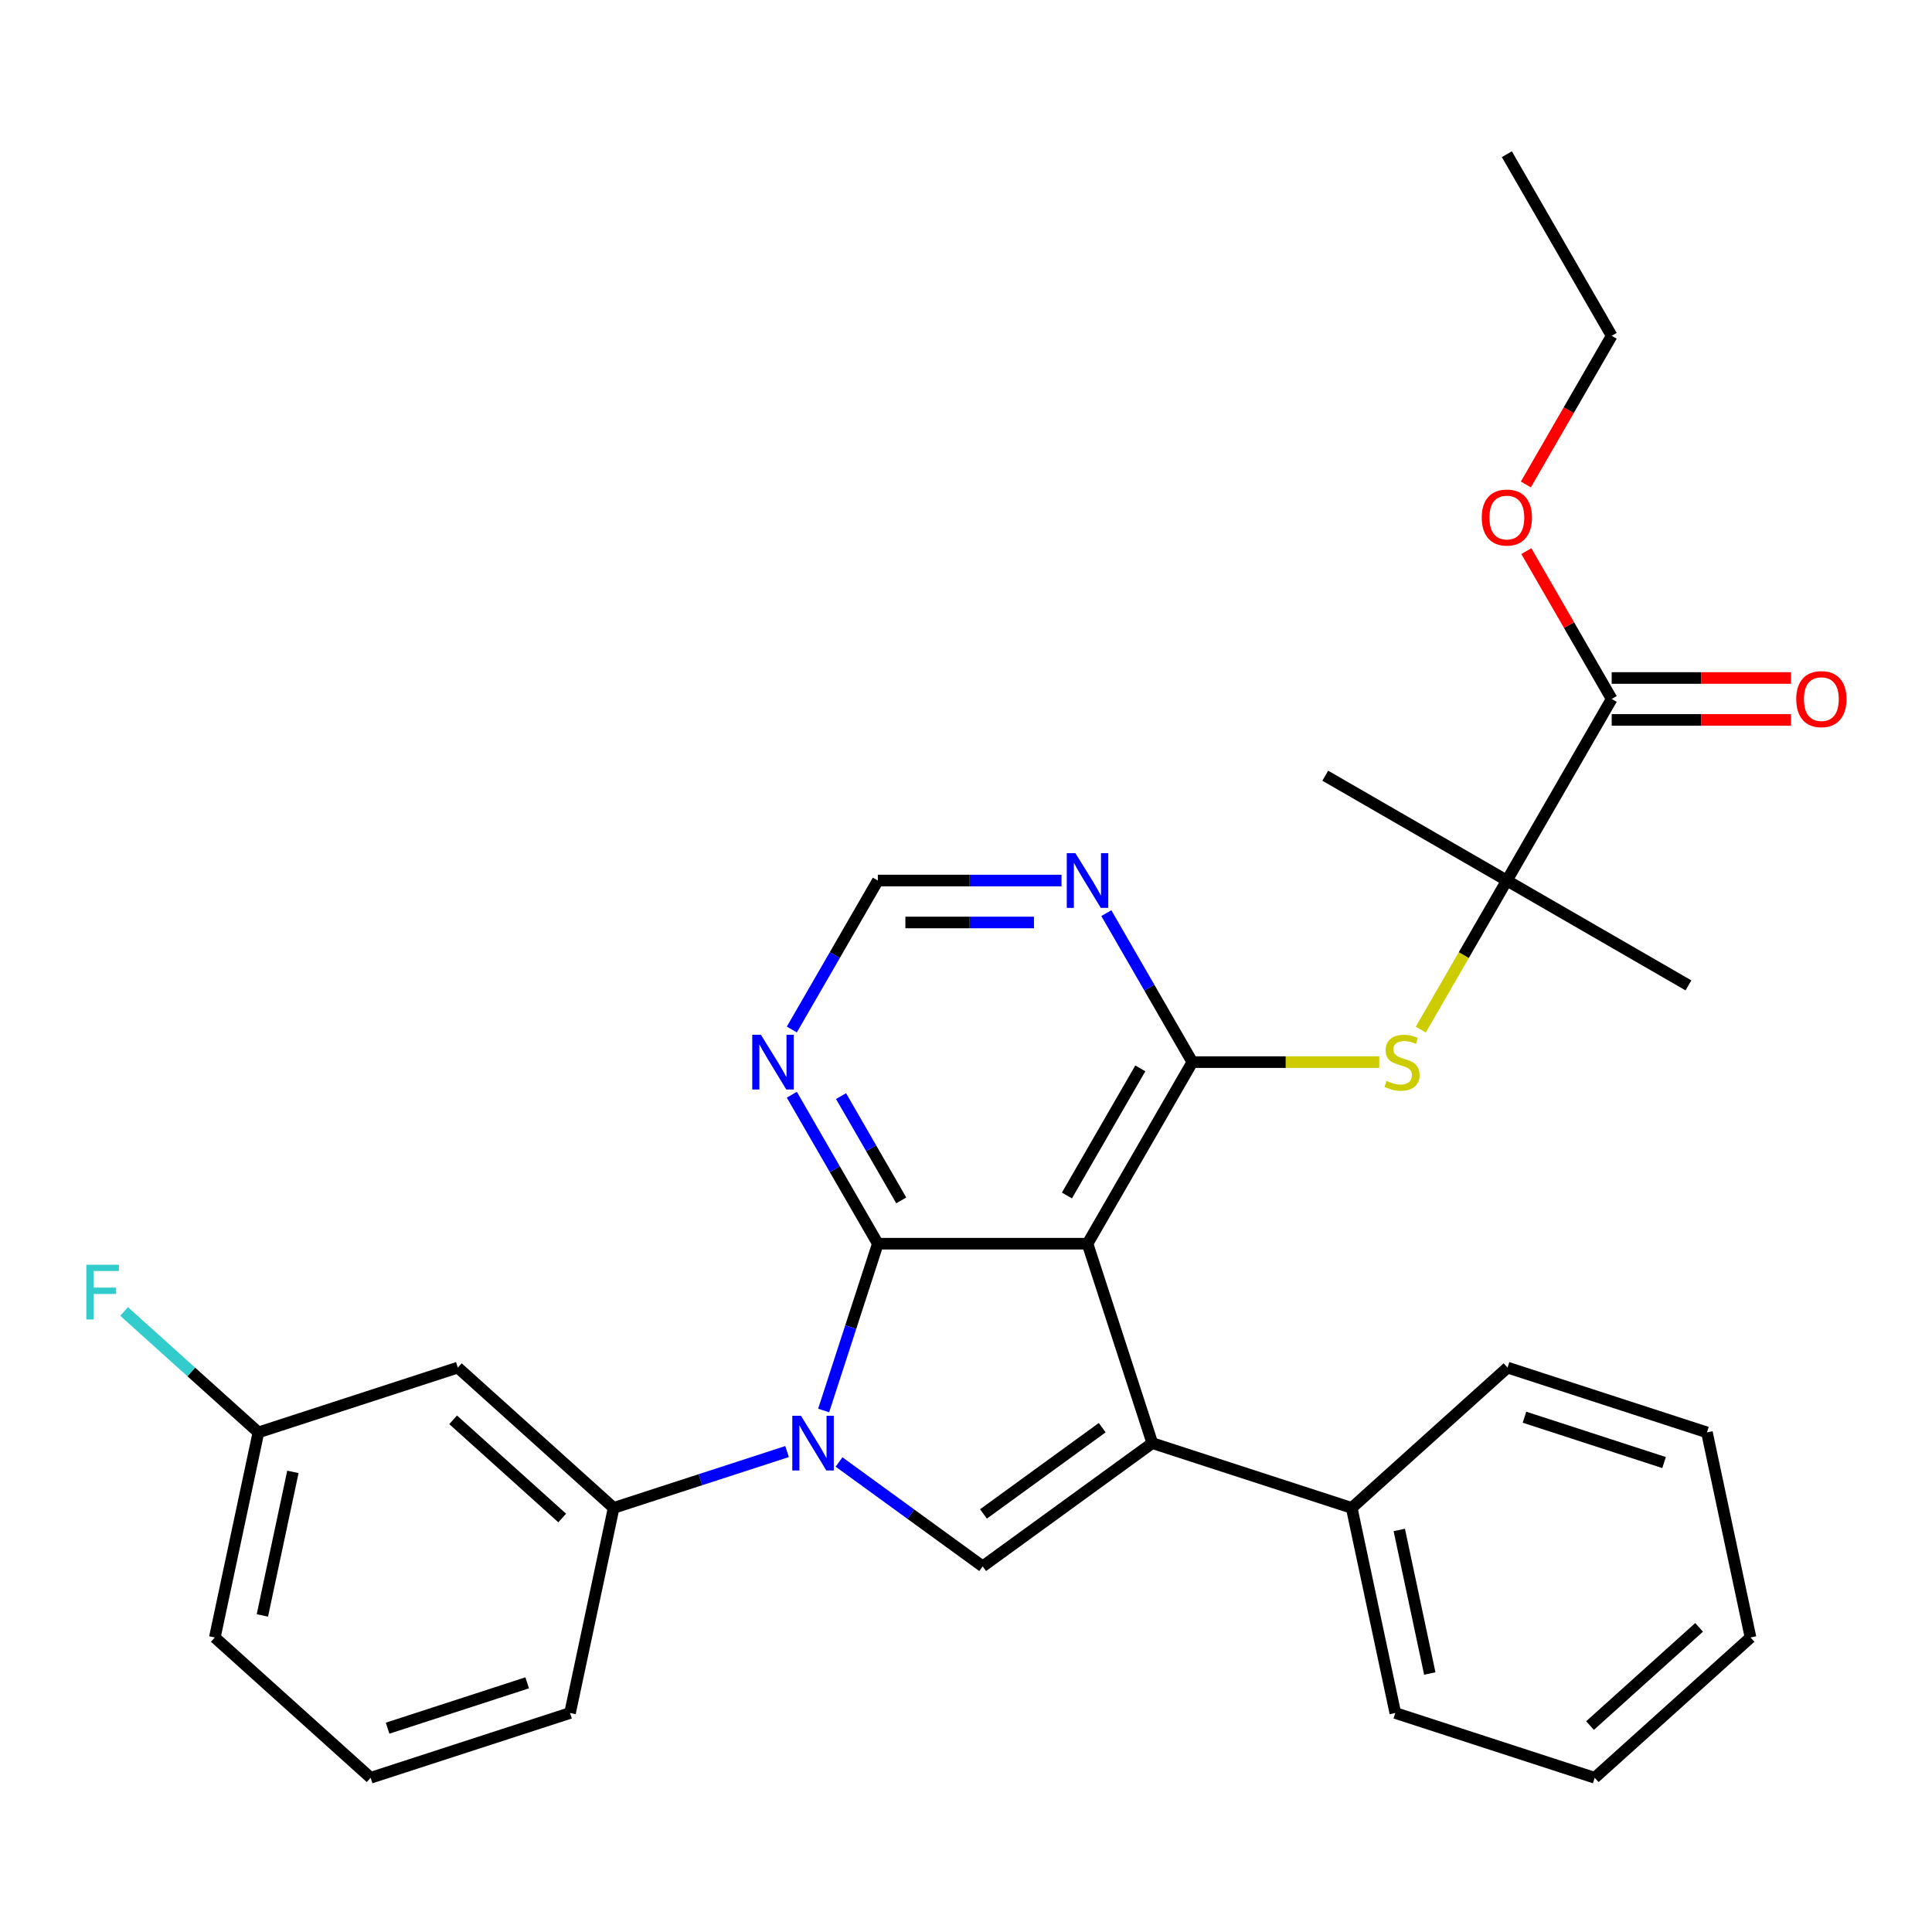 <?xml version='1.0' encoding='iso-8859-1'?>
<svg version='1.1' baseProfile='full'
              xmlns='http://www.w3.org/2000/svg'
                      xmlns:rdkit='http://www.rdkit.org/xml'
                      xmlns:xlink='http://www.w3.org/1999/xlink'
                  xml:space='preserve'
width='1000px' height='1000px' viewBox='0 0 1000 1000'>
<!-- END OF HEADER -->
<rect style='opacity:1.0;fill:#FFFFFF;stroke:none' width='1000' height='1000' x='0' y='0'> </rect>
<path class='bond-0' d='M 562.894,643.737 L 454.369,643.737' style='fill:none;fill-rule:evenodd;stroke:#000000;stroke-width:6px;stroke-linecap:butt;stroke-linejoin:miter;stroke-opacity:1' />
<path class='bond-2' d='M 562.894,643.737 L 596.43,746.951' style='fill:none;fill-rule:evenodd;stroke:#000000;stroke-width:6px;stroke-linecap:butt;stroke-linejoin:miter;stroke-opacity:1' />
<path class='bond-3' d='M 562.894,643.737 L 617.157,549.751' style='fill:none;fill-rule:evenodd;stroke:#000000;stroke-width:6px;stroke-linecap:butt;stroke-linejoin:miter;stroke-opacity:1' />
<path class='bond-3' d='M 552.237,618.787 L 590.22,552.997' style='fill:none;fill-rule:evenodd;stroke:#000000;stroke-width:6px;stroke-linecap:butt;stroke-linejoin:miter;stroke-opacity:1' />
<path class='bond-1' d='M 454.369,643.737 L 440.342,686.907' style='fill:none;fill-rule:evenodd;stroke:#000000;stroke-width:6px;stroke-linecap:butt;stroke-linejoin:miter;stroke-opacity:1' />
<path class='bond-1' d='M 440.342,686.907 L 426.315,730.078' style='fill:none;fill-rule:evenodd;stroke:#0000FF;stroke-width:6px;stroke-linecap:butt;stroke-linejoin:miter;stroke-opacity:1' />
<path class='bond-6' d='M 454.369,643.737 L 432.109,605.181' style='fill:none;fill-rule:evenodd;stroke:#000000;stroke-width:6px;stroke-linecap:butt;stroke-linejoin:miter;stroke-opacity:1' />
<path class='bond-6' d='M 432.109,605.181 L 409.848,566.625' style='fill:none;fill-rule:evenodd;stroke:#0000FF;stroke-width:6px;stroke-linecap:butt;stroke-linejoin:miter;stroke-opacity:1' />
<path class='bond-6' d='M 466.488,621.318 L 450.906,594.328' style='fill:none;fill-rule:evenodd;stroke:#000000;stroke-width:6px;stroke-linecap:butt;stroke-linejoin:miter;stroke-opacity:1' />
<path class='bond-6' d='M 450.906,594.328 L 435.323,567.339' style='fill:none;fill-rule:evenodd;stroke:#0000FF;stroke-width:6px;stroke-linecap:butt;stroke-linejoin:miter;stroke-opacity:1' />
<path class='bond-7' d='M 407.38,751.322 L 362.499,765.904' style='fill:none;fill-rule:evenodd;stroke:#0000FF;stroke-width:6px;stroke-linecap:butt;stroke-linejoin:miter;stroke-opacity:1' />
<path class='bond-7' d='M 362.499,765.904 L 317.619,780.487' style='fill:none;fill-rule:evenodd;stroke:#000000;stroke-width:6px;stroke-linecap:butt;stroke-linejoin:miter;stroke-opacity:1' />
<path class='bond-30' d='M 434.286,756.725 L 471.459,783.733' style='fill:none;fill-rule:evenodd;stroke:#0000FF;stroke-width:6px;stroke-linecap:butt;stroke-linejoin:miter;stroke-opacity:1' />
<path class='bond-30' d='M 471.459,783.733 L 508.632,810.74' style='fill:none;fill-rule:evenodd;stroke:#000000;stroke-width:6px;stroke-linecap:butt;stroke-linejoin:miter;stroke-opacity:1' />
<path class='bond-4' d='M 596.43,746.951 L 508.632,810.74' style='fill:none;fill-rule:evenodd;stroke:#000000;stroke-width:6px;stroke-linecap:butt;stroke-linejoin:miter;stroke-opacity:1' />
<path class='bond-4' d='M 570.503,738.959 L 509.044,783.612' style='fill:none;fill-rule:evenodd;stroke:#000000;stroke-width:6px;stroke-linecap:butt;stroke-linejoin:miter;stroke-opacity:1' />
<path class='bond-13' d='M 596.43,746.951 L 699.644,780.487' style='fill:none;fill-rule:evenodd;stroke:#000000;stroke-width:6px;stroke-linecap:butt;stroke-linejoin:miter;stroke-opacity:1' />
<path class='bond-5' d='M 617.157,549.751 L 665.523,549.751' style='fill:none;fill-rule:evenodd;stroke:#000000;stroke-width:6px;stroke-linecap:butt;stroke-linejoin:miter;stroke-opacity:1' />
<path class='bond-5' d='M 665.523,549.751 L 713.889,549.751' style='fill:none;fill-rule:evenodd;stroke:#CCCC00;stroke-width:6px;stroke-linecap:butt;stroke-linejoin:miter;stroke-opacity:1' />
<path class='bond-8' d='M 617.157,549.751 L 594.896,511.195' style='fill:none;fill-rule:evenodd;stroke:#000000;stroke-width:6px;stroke-linecap:butt;stroke-linejoin:miter;stroke-opacity:1' />
<path class='bond-8' d='M 594.896,511.195 L 572.636,472.639' style='fill:none;fill-rule:evenodd;stroke:#0000FF;stroke-width:6px;stroke-linecap:butt;stroke-linejoin:miter;stroke-opacity:1' />
<path class='bond-9' d='M 735.401,532.918 L 757.673,494.342' style='fill:none;fill-rule:evenodd;stroke:#CCCC00;stroke-width:6px;stroke-linecap:butt;stroke-linejoin:miter;stroke-opacity:1' />
<path class='bond-9' d='M 757.673,494.342 L 779.945,455.766' style='fill:none;fill-rule:evenodd;stroke:#000000;stroke-width:6px;stroke-linecap:butt;stroke-linejoin:miter;stroke-opacity:1' />
<path class='bond-31' d='M 409.848,532.878 L 432.109,494.322' style='fill:none;fill-rule:evenodd;stroke:#0000FF;stroke-width:6px;stroke-linecap:butt;stroke-linejoin:miter;stroke-opacity:1' />
<path class='bond-31' d='M 432.109,494.322 L 454.369,455.766' style='fill:none;fill-rule:evenodd;stroke:#000000;stroke-width:6px;stroke-linecap:butt;stroke-linejoin:miter;stroke-opacity:1' />
<path class='bond-11' d='M 317.619,780.487 L 236.969,707.869' style='fill:none;fill-rule:evenodd;stroke:#000000;stroke-width:6px;stroke-linecap:butt;stroke-linejoin:miter;stroke-opacity:1' />
<path class='bond-11' d='M 290.998,785.724 L 234.543,734.892' style='fill:none;fill-rule:evenodd;stroke:#000000;stroke-width:6px;stroke-linecap:butt;stroke-linejoin:miter;stroke-opacity:1' />
<path class='bond-18' d='M 317.619,780.487 L 295.056,886.641' style='fill:none;fill-rule:evenodd;stroke:#000000;stroke-width:6px;stroke-linecap:butt;stroke-linejoin:miter;stroke-opacity:1' />
<path class='bond-12' d='M 549.441,455.766 L 501.905,455.766' style='fill:none;fill-rule:evenodd;stroke:#0000FF;stroke-width:6px;stroke-linecap:butt;stroke-linejoin:miter;stroke-opacity:1' />
<path class='bond-12' d='M 501.905,455.766 L 454.369,455.766' style='fill:none;fill-rule:evenodd;stroke:#000000;stroke-width:6px;stroke-linecap:butt;stroke-linejoin:miter;stroke-opacity:1' />
<path class='bond-12' d='M 535.18,477.471 L 501.905,477.471' style='fill:none;fill-rule:evenodd;stroke:#0000FF;stroke-width:6px;stroke-linecap:butt;stroke-linejoin:miter;stroke-opacity:1' />
<path class='bond-12' d='M 501.905,477.471 L 468.63,477.471' style='fill:none;fill-rule:evenodd;stroke:#000000;stroke-width:6px;stroke-linecap:butt;stroke-linejoin:miter;stroke-opacity:1' />
<path class='bond-10' d='M 779.945,455.766 L 834.207,361.78' style='fill:none;fill-rule:evenodd;stroke:#000000;stroke-width:6px;stroke-linecap:butt;stroke-linejoin:miter;stroke-opacity:1' />
<path class='bond-19' d='M 779.945,455.766 L 873.93,510.028' style='fill:none;fill-rule:evenodd;stroke:#000000;stroke-width:6px;stroke-linecap:butt;stroke-linejoin:miter;stroke-opacity:1' />
<path class='bond-20' d='M 779.945,455.766 L 685.959,401.503' style='fill:none;fill-rule:evenodd;stroke:#000000;stroke-width:6px;stroke-linecap:butt;stroke-linejoin:miter;stroke-opacity:1' />
<path class='bond-14' d='M 834.207,372.633 L 880.613,372.633' style='fill:none;fill-rule:evenodd;stroke:#000000;stroke-width:6px;stroke-linecap:butt;stroke-linejoin:miter;stroke-opacity:1' />
<path class='bond-14' d='M 880.613,372.633 L 927.019,372.633' style='fill:none;fill-rule:evenodd;stroke:#FF0000;stroke-width:6px;stroke-linecap:butt;stroke-linejoin:miter;stroke-opacity:1' />
<path class='bond-14' d='M 834.207,350.928 L 880.613,350.928' style='fill:none;fill-rule:evenodd;stroke:#000000;stroke-width:6px;stroke-linecap:butt;stroke-linejoin:miter;stroke-opacity:1' />
<path class='bond-14' d='M 880.613,350.928 L 927.019,350.928' style='fill:none;fill-rule:evenodd;stroke:#FF0000;stroke-width:6px;stroke-linecap:butt;stroke-linejoin:miter;stroke-opacity:1' />
<path class='bond-16' d='M 834.207,361.78 L 812.12,323.524' style='fill:none;fill-rule:evenodd;stroke:#000000;stroke-width:6px;stroke-linecap:butt;stroke-linejoin:miter;stroke-opacity:1' />
<path class='bond-16' d='M 812.12,323.524 L 790.033,285.268' style='fill:none;fill-rule:evenodd;stroke:#FF0000;stroke-width:6px;stroke-linecap:butt;stroke-linejoin:miter;stroke-opacity:1' />
<path class='bond-15' d='M 236.969,707.869 L 133.756,741.405' style='fill:none;fill-rule:evenodd;stroke:#000000;stroke-width:6px;stroke-linecap:butt;stroke-linejoin:miter;stroke-opacity:1' />
<path class='bond-22' d='M 699.644,780.487 L 722.208,886.641' style='fill:none;fill-rule:evenodd;stroke:#000000;stroke-width:6px;stroke-linecap:butt;stroke-linejoin:miter;stroke-opacity:1' />
<path class='bond-22' d='M 724.259,791.897 L 740.054,866.205' style='fill:none;fill-rule:evenodd;stroke:#000000;stroke-width:6px;stroke-linecap:butt;stroke-linejoin:miter;stroke-opacity:1' />
<path class='bond-23' d='M 699.644,780.487 L 780.294,707.869' style='fill:none;fill-rule:evenodd;stroke:#000000;stroke-width:6px;stroke-linecap:butt;stroke-linejoin:miter;stroke-opacity:1' />
<path class='bond-17' d='M 133.756,741.405 L 98.997,710.109' style='fill:none;fill-rule:evenodd;stroke:#000000;stroke-width:6px;stroke-linecap:butt;stroke-linejoin:miter;stroke-opacity:1' />
<path class='bond-17' d='M 98.997,710.109 L 64.239,678.812' style='fill:none;fill-rule:evenodd;stroke:#33CCCC;stroke-width:6px;stroke-linecap:butt;stroke-linejoin:miter;stroke-opacity:1' />
<path class='bond-33' d='M 133.756,741.405 L 111.192,847.559' style='fill:none;fill-rule:evenodd;stroke:#000000;stroke-width:6px;stroke-linecap:butt;stroke-linejoin:miter;stroke-opacity:1' />
<path class='bond-33' d='M 151.602,761.841 L 135.807,836.149' style='fill:none;fill-rule:evenodd;stroke:#000000;stroke-width:6px;stroke-linecap:butt;stroke-linejoin:miter;stroke-opacity:1' />
<path class='bond-25' d='M 789.779,250.761 L 811.993,212.285' style='fill:none;fill-rule:evenodd;stroke:#FF0000;stroke-width:6px;stroke-linecap:butt;stroke-linejoin:miter;stroke-opacity:1' />
<path class='bond-25' d='M 811.993,212.285 L 834.207,173.809' style='fill:none;fill-rule:evenodd;stroke:#000000;stroke-width:6px;stroke-linecap:butt;stroke-linejoin:miter;stroke-opacity:1' />
<path class='bond-21' d='M 295.056,886.641 L 191.842,920.177' style='fill:none;fill-rule:evenodd;stroke:#000000;stroke-width:6px;stroke-linecap:butt;stroke-linejoin:miter;stroke-opacity:1' />
<path class='bond-21' d='M 272.866,871.028 L 200.617,894.504' style='fill:none;fill-rule:evenodd;stroke:#000000;stroke-width:6px;stroke-linecap:butt;stroke-linejoin:miter;stroke-opacity:1' />
<path class='bond-24' d='M 191.842,920.177 L 111.192,847.559' style='fill:none;fill-rule:evenodd;stroke:#000000;stroke-width:6px;stroke-linecap:butt;stroke-linejoin:miter;stroke-opacity:1' />
<path class='bond-27' d='M 722.208,886.641 L 825.421,920.177' style='fill:none;fill-rule:evenodd;stroke:#000000;stroke-width:6px;stroke-linecap:butt;stroke-linejoin:miter;stroke-opacity:1' />
<path class='bond-28' d='M 780.294,707.869 L 883.508,741.405' style='fill:none;fill-rule:evenodd;stroke:#000000;stroke-width:6px;stroke-linecap:butt;stroke-linejoin:miter;stroke-opacity:1' />
<path class='bond-28' d='M 789.069,733.542 L 861.318,757.018' style='fill:none;fill-rule:evenodd;stroke:#000000;stroke-width:6px;stroke-linecap:butt;stroke-linejoin:miter;stroke-opacity:1' />
<path class='bond-26' d='M 834.207,173.809 L 779.945,79.823' style='fill:none;fill-rule:evenodd;stroke:#000000;stroke-width:6px;stroke-linecap:butt;stroke-linejoin:miter;stroke-opacity:1' />
<path class='bond-32' d='M 825.421,920.177 L 906.071,847.559' style='fill:none;fill-rule:evenodd;stroke:#000000;stroke-width:6px;stroke-linecap:butt;stroke-linejoin:miter;stroke-opacity:1' />
<path class='bond-32' d='M 822.995,893.154 L 879.45,842.322' style='fill:none;fill-rule:evenodd;stroke:#000000;stroke-width:6px;stroke-linecap:butt;stroke-linejoin:miter;stroke-opacity:1' />
<path class='bond-29' d='M 883.508,741.405 L 906.071,847.559' style='fill:none;fill-rule:evenodd;stroke:#000000;stroke-width:6px;stroke-linecap:butt;stroke-linejoin:miter;stroke-opacity:1' />
<path  class='atom-2' d='M 414.573 732.791
L 423.853 747.791
Q 424.773 749.271, 426.253 751.951
Q 427.733 754.631, 427.813 754.791
L 427.813 732.791
L 431.573 732.791
L 431.573 761.111
L 427.693 761.111
L 417.733 744.711
Q 416.573 742.791, 415.333 740.591
Q 414.133 738.391, 413.773 737.711
L 413.773 761.111
L 410.093 761.111
L 410.093 732.791
L 414.573 732.791
' fill='#0000FF'/>
<path  class='atom-6' d='M 717.682 559.471
Q 718.002 559.591, 719.322 560.151
Q 720.642 560.711, 722.082 561.071
Q 723.562 561.391, 725.002 561.391
Q 727.682 561.391, 729.242 560.111
Q 730.802 558.791, 730.802 556.511
Q 730.802 554.951, 730.002 553.991
Q 729.242 553.031, 728.042 552.511
Q 726.842 551.991, 724.842 551.391
Q 722.322 550.631, 720.802 549.911
Q 719.322 549.191, 718.242 547.671
Q 717.202 546.151, 717.202 543.591
Q 717.202 540.031, 719.602 537.831
Q 722.042 535.631, 726.842 535.631
Q 730.122 535.631, 733.842 537.191
L 732.922 540.271
Q 729.522 538.871, 726.962 538.871
Q 724.202 538.871, 722.682 540.031
Q 721.162 541.151, 721.202 543.111
Q 721.202 544.631, 721.962 545.551
Q 722.762 546.471, 723.882 546.991
Q 725.042 547.511, 726.962 548.111
Q 729.522 548.911, 731.042 549.711
Q 732.562 550.511, 733.642 552.151
Q 734.762 553.751, 734.762 556.511
Q 734.762 560.431, 732.122 562.551
Q 729.522 564.631, 725.162 564.631
Q 722.642 564.631, 720.722 564.071
Q 718.842 563.551, 716.602 562.631
L 717.682 559.471
' fill='#CCCC00'/>
<path  class='atom-7' d='M 393.846 535.591
L 403.126 550.591
Q 404.046 552.071, 405.526 554.751
Q 407.006 557.431, 407.086 557.591
L 407.086 535.591
L 410.846 535.591
L 410.846 563.911
L 406.966 563.911
L 397.006 547.511
Q 395.846 545.591, 394.606 543.391
Q 393.406 541.191, 393.046 540.511
L 393.046 563.911
L 389.366 563.911
L 389.366 535.591
L 393.846 535.591
' fill='#0000FF'/>
<path  class='atom-9' d='M 556.634 441.606
L 565.914 456.606
Q 566.834 458.086, 568.314 460.766
Q 569.794 463.446, 569.874 463.606
L 569.874 441.606
L 573.634 441.606
L 573.634 469.926
L 569.754 469.926
L 559.794 453.526
Q 558.634 451.606, 557.394 449.406
Q 556.194 447.206, 555.834 446.526
L 555.834 469.926
L 552.154 469.926
L 552.154 441.606
L 556.634 441.606
' fill='#0000FF'/>
<path  class='atom-15' d='M 929.733 361.86
Q 929.733 355.06, 933.093 351.26
Q 936.453 347.46, 942.733 347.46
Q 949.013 347.46, 952.373 351.26
Q 955.733 355.06, 955.733 361.86
Q 955.733 368.74, 952.333 372.66
Q 948.933 376.54, 942.733 376.54
Q 936.493 376.54, 933.093 372.66
Q 929.733 368.78, 929.733 361.86
M 942.733 373.34
Q 947.053 373.34, 949.373 370.46
Q 951.733 367.54, 951.733 361.86
Q 951.733 356.3, 949.373 353.5
Q 947.053 350.66, 942.733 350.66
Q 938.413 350.66, 936.053 353.46
Q 933.733 356.26, 933.733 361.86
Q 933.733 367.58, 936.053 370.46
Q 938.413 373.34, 942.733 373.34
' fill='#FF0000'/>
<path  class='atom-17' d='M 766.945 267.875
Q 766.945 261.075, 770.305 257.275
Q 773.665 253.475, 779.945 253.475
Q 786.225 253.475, 789.585 257.275
Q 792.945 261.075, 792.945 267.875
Q 792.945 274.755, 789.545 278.675
Q 786.145 282.555, 779.945 282.555
Q 773.705 282.555, 770.305 278.675
Q 766.945 274.795, 766.945 267.875
M 779.945 279.355
Q 784.265 279.355, 786.585 276.475
Q 788.945 273.555, 788.945 267.875
Q 788.945 262.315, 786.585 259.515
Q 784.265 256.675, 779.945 256.675
Q 775.625 256.675, 773.265 259.475
Q 770.945 262.275, 770.945 267.875
Q 770.945 273.595, 773.265 276.475
Q 775.625 279.355, 779.945 279.355
' fill='#FF0000'/>
<path  class='atom-18' d='M 44.686 654.628
L 61.526 654.628
L 61.526 657.868
L 48.486 657.868
L 48.486 666.468
L 60.086 666.468
L 60.086 669.748
L 48.486 669.748
L 48.486 682.948
L 44.686 682.948
L 44.686 654.628
' fill='#33CCCC'/>
</svg>
